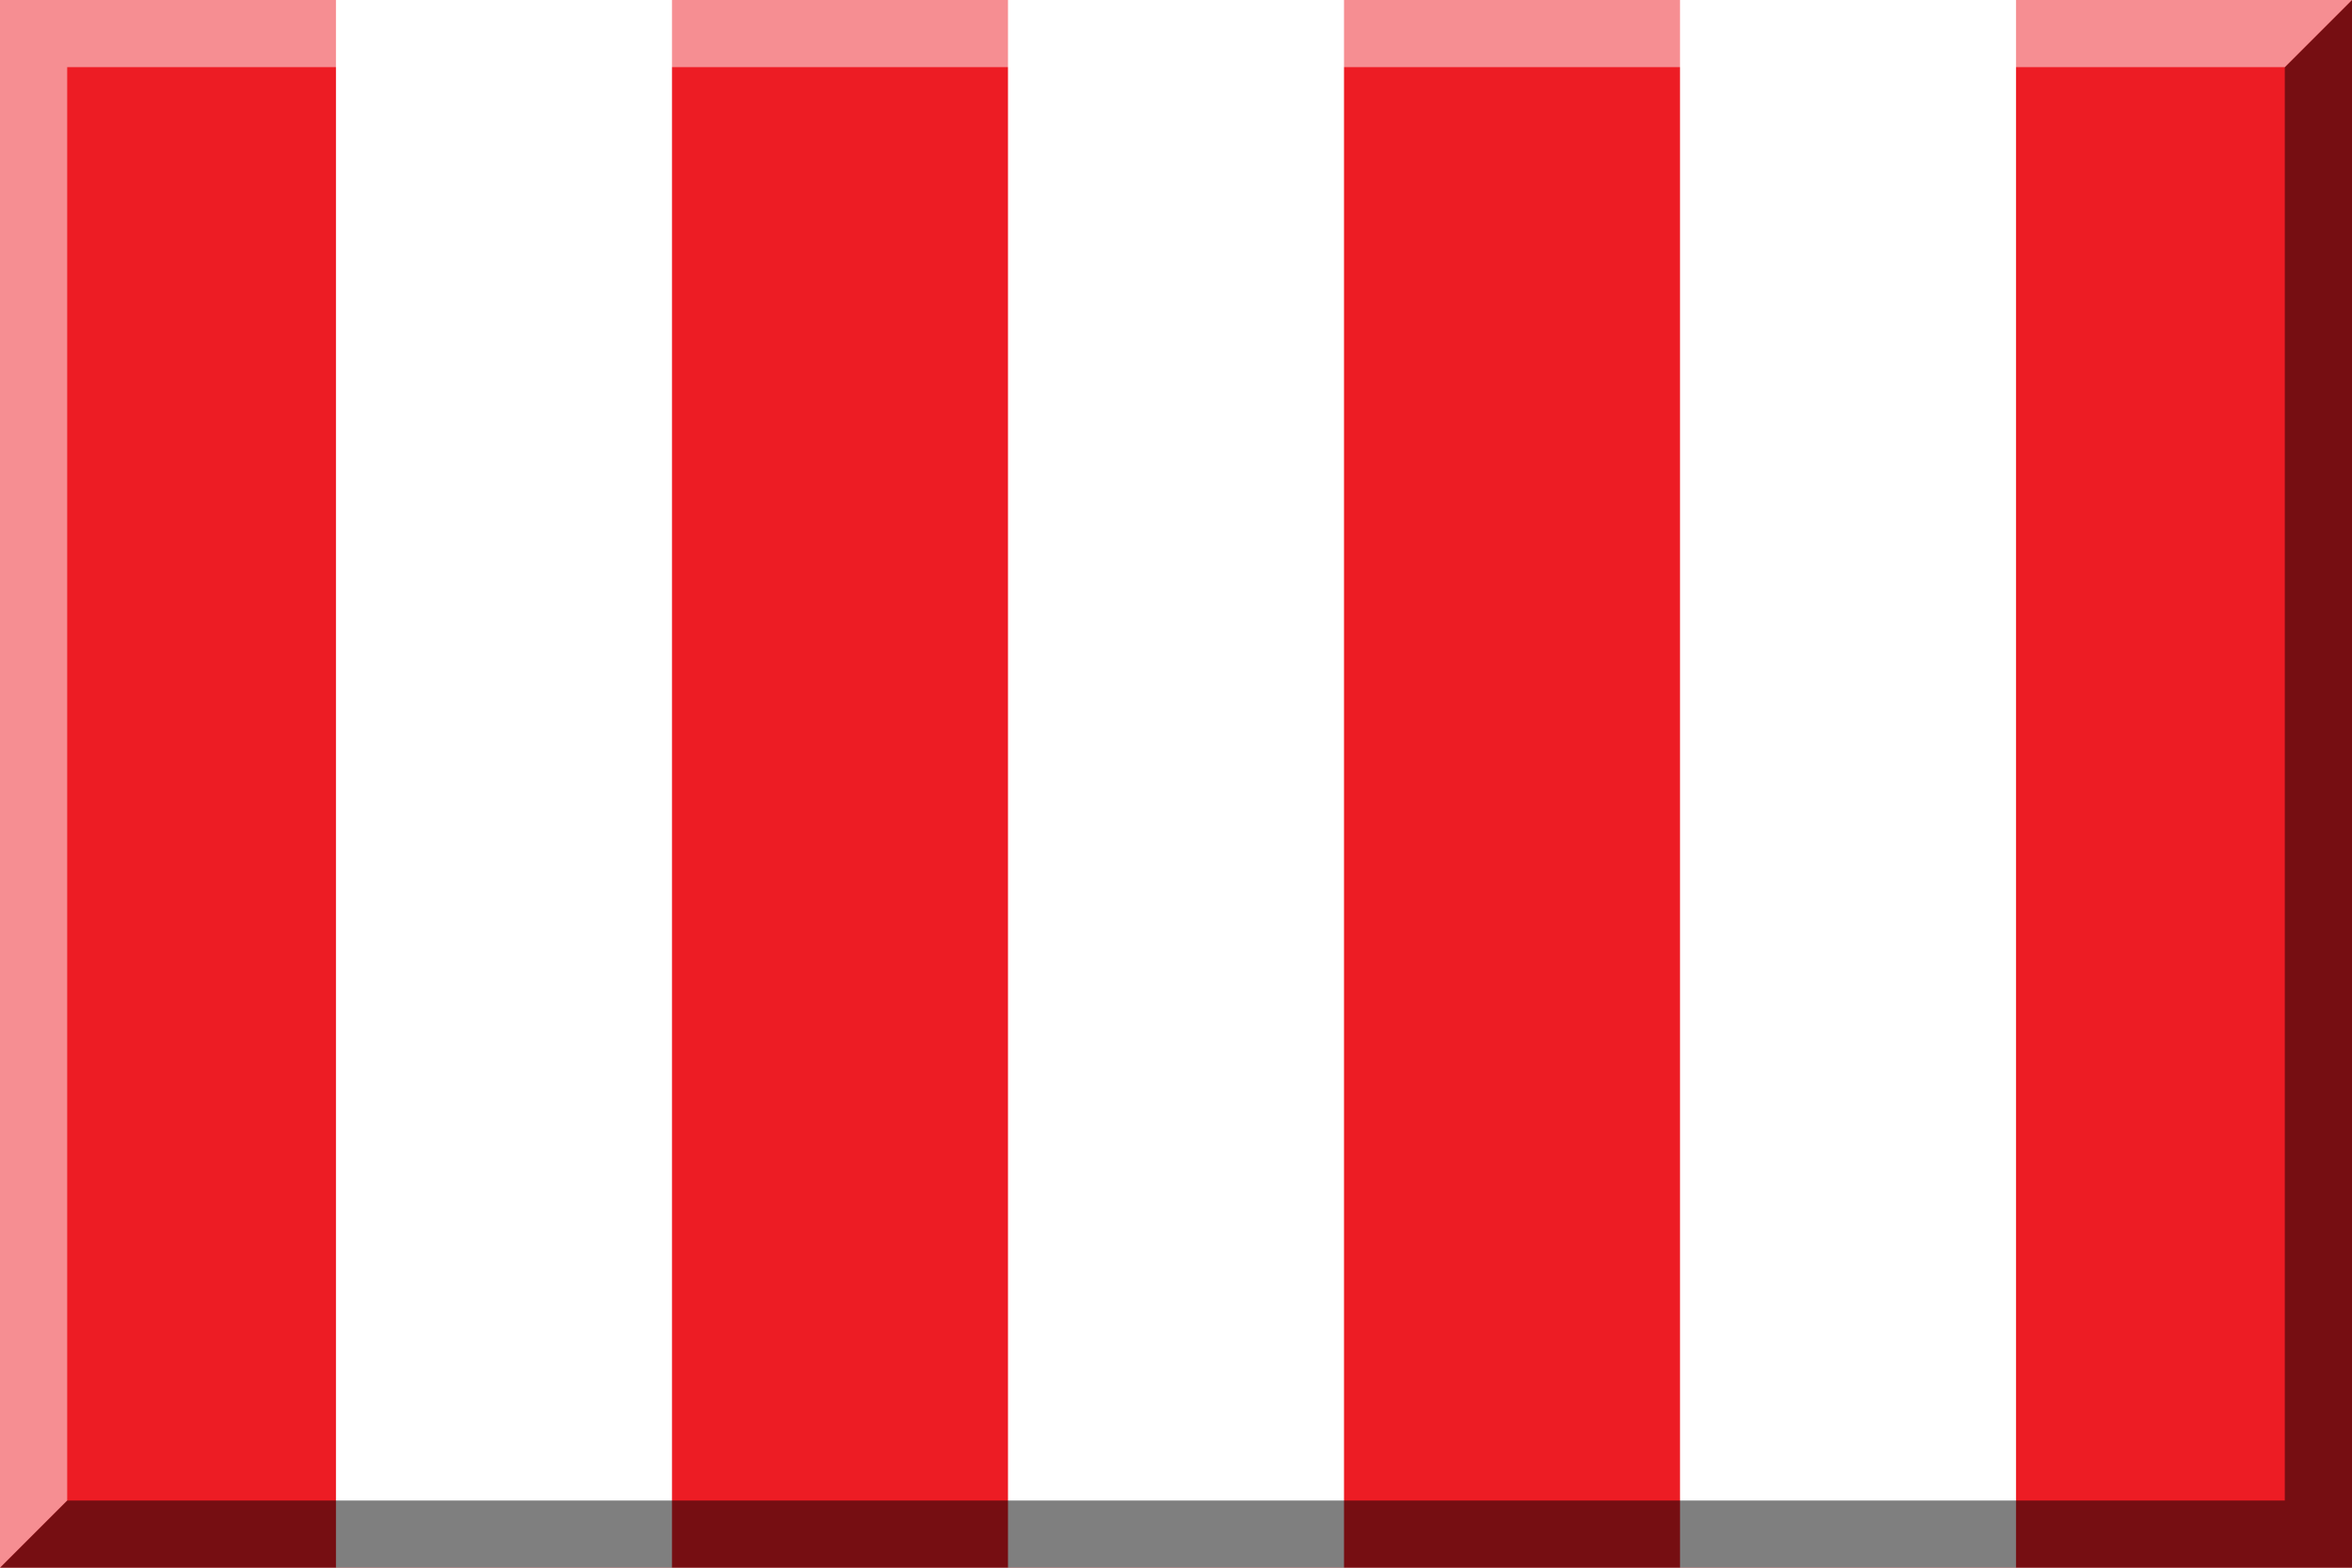<?xml version="1.0" encoding="UTF-8" standalone="no"?>
<svg version="1.1" id="Layer_1" xmlns="http://www.w3.org/2000/svg" xmlns:xlink="http://www.w3.org/1999/xlink" width="630" height="420" viewBox="0 0 630 420" overflow="visible" enable-background="new 0 0 630 420" xml:space="preserve">
<rect fill="#ed1c24" width="630" height="420" />
<rect fill="#ffffff" width="90" height="420" x="090" />
<rect fill="#ffffff" width="90" height="420" x="270" />
<rect fill="#ffffff" width="90" height="420" x="450" />
<polygon opacity="0.5" points="612,18 612,402 18,402 0,420 630,420 630,0 "/>
<polygon opacity="0.5" fill="#FFFFFF" points="18,402 18,18 612,18 630,0 0,0 0,420 "/>
</svg>

